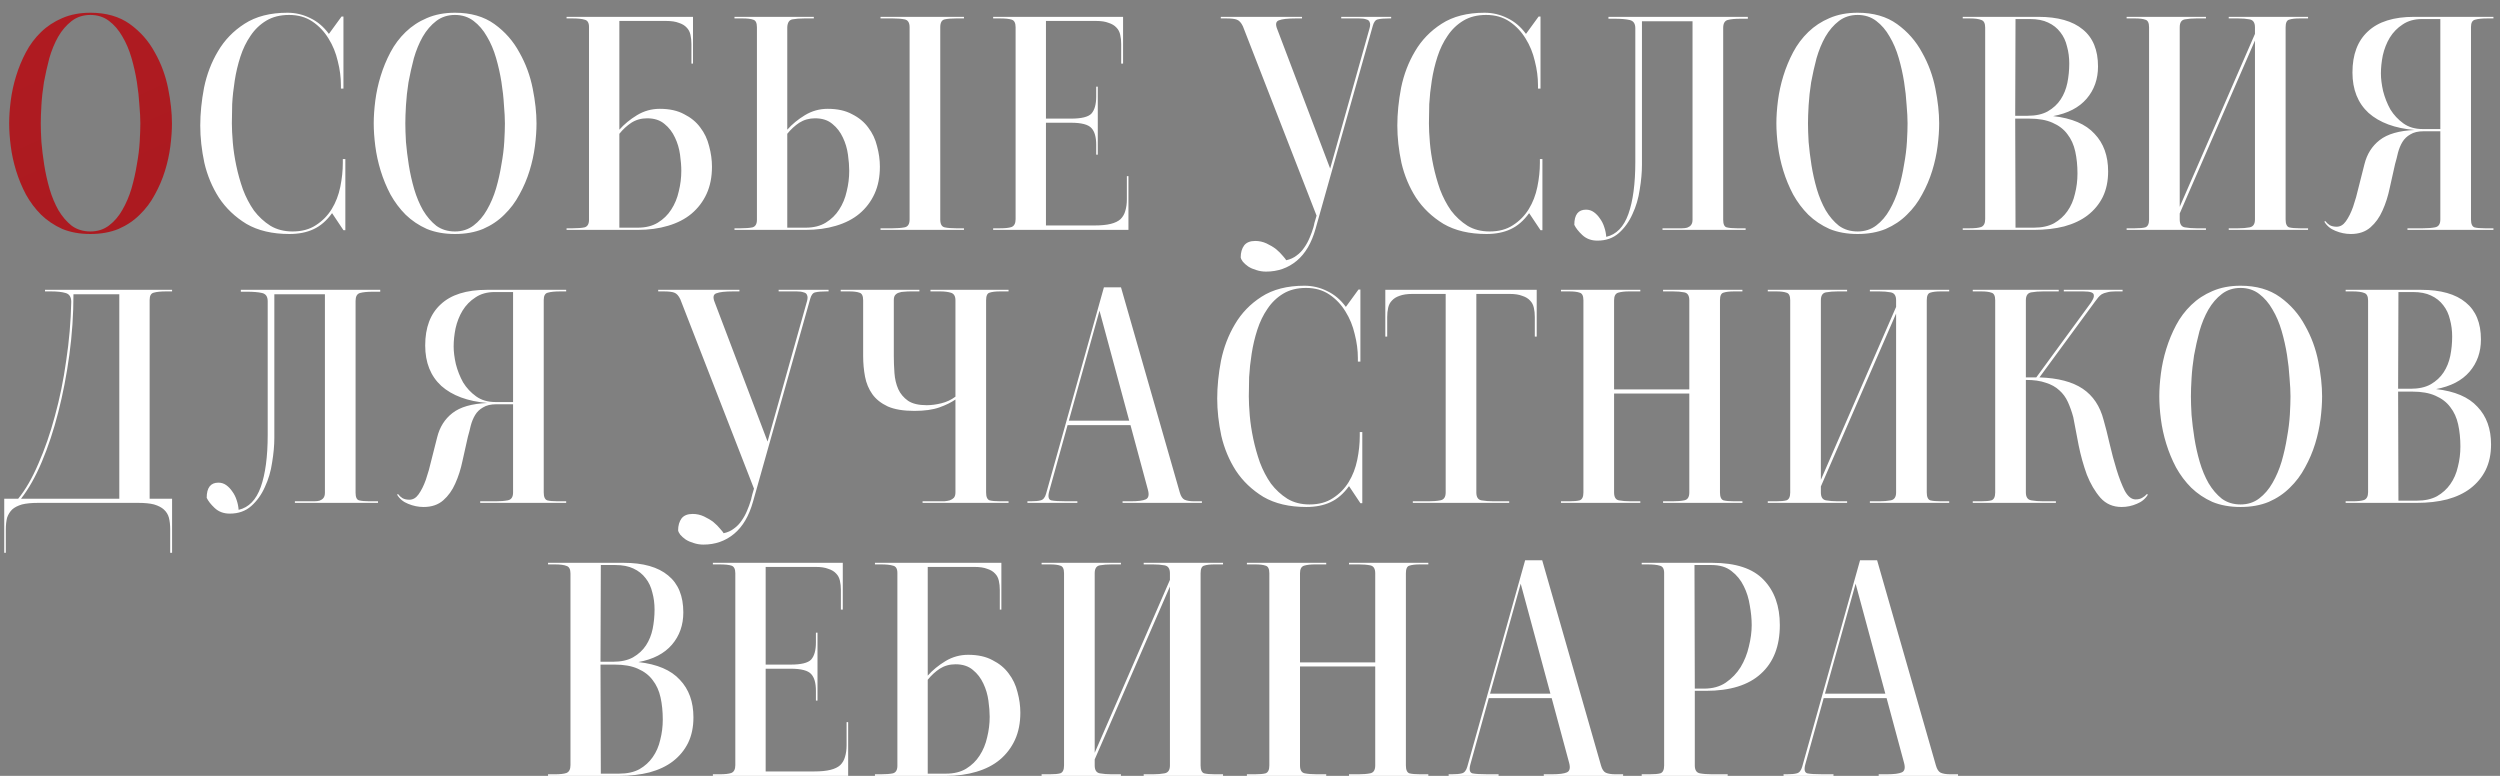 <?xml version="1.0" encoding="UTF-8"?> <svg xmlns="http://www.w3.org/2000/svg" width="174" height="54" viewBox="0 0 174 54" fill="none"><rect x="0" y="0" width="174" height="54" fill="#808080" stroke="none"/><path d="M6.292 1.04C5.793 1.04 5.361 1.179 4.994 1.458C4.627 1.737 4.312 2.103 4.048 2.558C3.799 2.998 3.593 3.497 3.432 4.054C3.285 4.611 3.161 5.169 3.058 5.726C2.97 6.283 2.911 6.819 2.882 7.332C2.853 7.831 2.838 8.249 2.838 8.586C2.838 8.938 2.853 9.371 2.882 9.884C2.926 10.397 2.992 10.933 3.08 11.49C3.168 12.047 3.293 12.605 3.454 13.162C3.615 13.705 3.821 14.196 4.07 14.636C4.334 15.076 4.642 15.435 4.994 15.714C5.361 15.978 5.793 16.11 6.292 16.11C6.791 16.11 7.223 15.971 7.59 15.692C7.957 15.413 8.265 15.054 8.514 14.614C8.778 14.159 8.991 13.661 9.152 13.118C9.313 12.561 9.438 12.003 9.526 11.446C9.629 10.889 9.695 10.361 9.724 9.862C9.753 9.349 9.768 8.923 9.768 8.586C9.768 8.234 9.746 7.809 9.702 7.31C9.673 6.797 9.614 6.261 9.526 5.704C9.438 5.147 9.313 4.589 9.152 4.032C8.991 3.475 8.778 2.976 8.514 2.536C8.265 2.096 7.957 1.737 7.59 1.458C7.223 1.179 6.791 1.04 6.292 1.04ZM6.292 16.286C5.559 16.286 4.906 16.169 4.334 15.934C3.777 15.685 3.285 15.355 2.86 14.944C2.449 14.533 2.097 14.064 1.804 13.536C1.525 13.008 1.298 12.458 1.122 11.886C0.946 11.314 0.821 10.742 0.748 10.17C0.675 9.598 0.638 9.07 0.638 8.586C0.638 8.102 0.675 7.574 0.748 7.002C0.821 6.43 0.946 5.858 1.122 5.286C1.298 4.714 1.525 4.164 1.804 3.636C2.083 3.108 2.435 2.639 2.86 2.228C3.285 1.817 3.777 1.495 4.334 1.26C4.906 1.011 5.559 0.886 6.292 0.886C7.392 0.886 8.309 1.15 9.042 1.678C9.775 2.206 10.355 2.866 10.78 3.658C11.22 4.435 11.528 5.271 11.704 6.166C11.88 7.046 11.968 7.853 11.968 8.586C11.968 9.07 11.931 9.598 11.858 10.17C11.785 10.742 11.66 11.314 11.484 11.886C11.308 12.458 11.073 13.008 10.78 13.536C10.502 14.064 10.149 14.533 9.724 14.944C9.313 15.355 8.822 15.685 8.25 15.934C7.678 16.169 7.025 16.286 6.292 16.286Z" fill="url(#paint0_linear_1673_4791)"></path><path d="M23.904 6.166H23.728V5.924C23.728 5.381 23.655 4.824 23.508 4.252C23.376 3.68 23.163 3.159 22.87 2.69C22.577 2.206 22.203 1.81 21.748 1.502C21.293 1.194 20.751 1.04 20.12 1.04C19.504 1.04 18.976 1.172 18.536 1.436C18.096 1.7 17.729 2.052 17.436 2.492C17.143 2.917 16.908 3.401 16.732 3.944C16.556 4.487 16.424 5.044 16.336 5.616C16.248 6.173 16.189 6.716 16.16 7.244C16.145 7.757 16.138 8.205 16.138 8.586C16.138 8.953 16.16 9.4 16.204 9.928C16.248 10.441 16.329 10.977 16.446 11.534C16.563 12.091 16.717 12.641 16.908 13.184C17.113 13.727 17.37 14.218 17.678 14.658C18.001 15.083 18.382 15.435 18.822 15.714C19.262 15.978 19.775 16.11 20.362 16.11C21.007 16.11 21.55 15.963 21.99 15.67C22.445 15.377 22.811 15.003 23.09 14.548C23.369 14.093 23.567 13.58 23.684 13.008C23.801 12.436 23.86 11.879 23.86 11.336V11.072H24.036V16.022H23.904L23.112 14.834C22.731 15.362 22.298 15.736 21.814 15.956C21.345 16.176 20.787 16.286 20.142 16.286C18.954 16.286 17.957 16.051 17.15 15.582C16.358 15.098 15.72 14.489 15.236 13.756C14.767 13.023 14.429 12.216 14.224 11.336C14.033 10.441 13.938 9.576 13.938 8.74C13.938 7.904 14.026 7.024 14.202 6.1C14.393 5.176 14.715 4.333 15.17 3.57C15.625 2.793 16.241 2.155 17.018 1.656C17.81 1.143 18.807 0.886 20.01 0.886C20.567 0.886 21.095 1.011 21.594 1.26C22.093 1.495 22.525 1.861 22.892 2.36L23.772 1.15H23.904V6.166ZM31.665 1.04C31.166 1.04 30.734 1.179 30.367 1.458C30 1.737 29.685 2.103 29.421 2.558C29.172 2.998 28.966 3.497 28.805 4.054C28.659 4.611 28.534 5.169 28.431 5.726C28.343 6.283 28.285 6.819 28.255 7.332C28.226 7.831 28.211 8.249 28.211 8.586C28.211 8.938 28.226 9.371 28.255 9.884C28.299 10.397 28.365 10.933 28.453 11.49C28.541 12.047 28.666 12.605 28.827 13.162C28.988 13.705 29.194 14.196 29.443 14.636C29.707 15.076 30.015 15.435 30.367 15.714C30.734 15.978 31.166 16.11 31.665 16.11C32.164 16.11 32.596 15.971 32.963 15.692C33.33 15.413 33.638 15.054 33.887 14.614C34.151 14.159 34.364 13.661 34.525 13.118C34.687 12.561 34.811 12.003 34.899 11.446C35.002 10.889 35.068 10.361 35.097 9.862C35.127 9.349 35.141 8.923 35.141 8.586C35.141 8.234 35.119 7.809 35.075 7.31C35.046 6.797 34.987 6.261 34.899 5.704C34.811 5.147 34.687 4.589 34.525 4.032C34.364 3.475 34.151 2.976 33.887 2.536C33.638 2.096 33.33 1.737 32.963 1.458C32.596 1.179 32.164 1.04 31.665 1.04ZM31.665 16.286C30.932 16.286 30.279 16.169 29.707 15.934C29.15 15.685 28.659 15.355 28.233 14.944C27.823 14.533 27.471 14.064 27.177 13.536C26.898 13.008 26.671 12.458 26.495 11.886C26.319 11.314 26.195 10.742 26.121 10.17C26.048 9.598 26.011 9.07 26.011 8.586C26.011 8.102 26.048 7.574 26.121 7.002C26.195 6.43 26.319 5.858 26.495 5.286C26.671 4.714 26.898 4.164 27.177 3.636C27.456 3.108 27.808 2.639 28.233 2.228C28.659 1.817 29.15 1.495 29.707 1.26C30.279 1.011 30.932 0.886 31.665 0.886C32.765 0.886 33.682 1.15 34.415 1.678C35.148 2.206 35.728 2.866 36.153 3.658C36.593 4.435 36.901 5.271 37.077 6.166C37.253 7.046 37.341 7.853 37.341 8.586C37.341 9.07 37.304 9.598 37.231 10.17C37.158 10.742 37.033 11.314 36.857 11.886C36.681 12.458 36.447 13.008 36.153 13.536C35.874 14.064 35.523 14.533 35.097 14.944C34.687 15.355 34.195 15.685 33.623 15.934C33.051 16.169 32.398 16.286 31.665 16.286ZM45.043 8.234C44.632 8.234 44.265 8.337 43.943 8.542C43.635 8.747 43.356 9.004 43.107 9.312V15.846H44.383C44.94 15.846 45.409 15.729 45.791 15.494C46.172 15.259 46.48 14.959 46.715 14.592C46.964 14.211 47.14 13.785 47.243 13.316C47.36 12.847 47.419 12.37 47.419 11.886C47.419 11.563 47.389 11.189 47.331 10.764C47.272 10.339 47.155 9.943 46.979 9.576C46.803 9.195 46.561 8.879 46.253 8.63C45.945 8.366 45.541 8.234 45.043 8.234ZM39.433 15.89H39.851C40.203 15.89 40.481 15.868 40.687 15.824C40.892 15.765 40.995 15.589 40.995 15.296V1.876C40.995 1.583 40.892 1.414 40.687 1.37C40.496 1.311 40.217 1.282 39.851 1.282H39.433V1.172H48.233V4.428H48.123V3.064C48.123 2.829 48.101 2.617 48.057 2.426C48.013 2.221 47.925 2.052 47.793 1.92C47.661 1.773 47.477 1.663 47.243 1.59C47.023 1.502 46.729 1.458 46.363 1.458H43.107V9.026C43.444 8.645 43.855 8.307 44.339 8.014C44.823 7.721 45.351 7.574 45.923 7.574C46.597 7.574 47.162 7.699 47.617 7.948C48.086 8.183 48.46 8.491 48.739 8.872C49.032 9.253 49.237 9.686 49.355 10.17C49.487 10.654 49.553 11.131 49.553 11.6C49.553 12.319 49.428 12.949 49.179 13.492C48.929 14.035 48.577 14.497 48.123 14.878C47.683 15.245 47.14 15.523 46.495 15.714C45.864 15.905 45.16 16 44.383 16H39.433V15.89ZM56.73 8.234C56.32 8.234 55.953 8.337 55.63 8.542C55.322 8.747 55.044 9.004 54.794 9.312V15.846H56.07C56.628 15.846 57.097 15.729 57.478 15.494C57.86 15.259 58.168 14.959 58.402 14.592C58.652 14.211 58.828 13.785 58.93 13.316C59.048 12.847 59.106 12.37 59.106 11.886C59.106 11.563 59.077 11.189 59.018 10.764C58.96 10.339 58.842 9.943 58.666 9.576C58.49 9.195 58.248 8.879 57.94 8.63C57.632 8.366 57.229 8.234 56.73 8.234ZM57.61 7.574C58.285 7.574 58.85 7.699 59.304 7.948C59.774 8.183 60.148 8.491 60.426 8.872C60.72 9.253 60.925 9.686 61.042 10.17C61.174 10.654 61.24 11.131 61.24 11.6C61.24 12.319 61.116 12.949 60.866 13.492C60.617 14.035 60.265 14.497 59.81 14.878C59.37 15.245 58.828 15.523 58.182 15.714C57.552 15.905 56.848 16 56.07 16H51.12V15.89H51.538C51.89 15.89 52.169 15.868 52.374 15.824C52.58 15.765 52.682 15.589 52.682 15.296V1.898C52.682 1.59 52.594 1.414 52.418 1.37C52.257 1.311 52.015 1.282 51.692 1.282H51.12V1.172H56.642V1.282H55.982C55.66 1.282 55.381 1.304 55.146 1.348C54.926 1.392 54.809 1.575 54.794 1.898V9.026C55.132 8.645 55.542 8.307 56.026 8.014C56.51 7.721 57.038 7.574 57.61 7.574ZM67.092 1.282H66.542C66.22 1.282 65.956 1.304 65.75 1.348C65.545 1.392 65.442 1.575 65.442 1.898V15.274C65.442 15.597 65.545 15.78 65.75 15.824C65.956 15.868 66.22 15.89 66.542 15.89H67.092V16H61.284V15.89H62.12C62.443 15.89 62.722 15.868 62.956 15.824C63.191 15.78 63.308 15.597 63.308 15.274V1.898C63.308 1.575 63.191 1.392 62.956 1.348C62.736 1.304 62.465 1.282 62.142 1.282H61.284V1.172H67.092V1.282ZM69.124 16V15.89H69.608C69.96 15.89 70.224 15.861 70.4 15.802C70.59 15.729 70.686 15.545 70.686 15.252V1.898C70.686 1.605 70.598 1.429 70.422 1.37C70.246 1.311 69.967 1.282 69.586 1.282H69.124V1.172H78.166V4.428H78.034V3.064C78.034 2.829 78.012 2.617 77.968 2.426C77.924 2.221 77.836 2.052 77.704 1.92C77.572 1.773 77.388 1.663 77.154 1.59C76.934 1.502 76.648 1.458 76.296 1.458H72.798V8.256H74.536C75.269 8.256 75.746 8.139 75.966 7.904C76.186 7.655 76.296 7.259 76.296 6.716V6.034H76.406V10.764H76.296V10.082C76.296 9.539 76.186 9.151 75.966 8.916C75.746 8.667 75.269 8.542 74.536 8.542H72.798V15.692H76.186C76.64 15.692 77.014 15.655 77.308 15.582C77.601 15.509 77.828 15.399 77.99 15.252C78.151 15.091 78.261 14.9 78.32 14.68C78.393 14.445 78.43 14.174 78.43 13.866V12.26H78.54V16H69.124ZM96.825 1.172V1.282H96.671C96.333 1.282 96.077 1.304 95.901 1.348C95.739 1.377 95.622 1.524 95.549 1.788L91.567 15.912C91.288 16.909 90.848 17.657 90.247 18.156C89.645 18.655 88.934 18.904 88.113 18.904C87.878 18.904 87.651 18.867 87.431 18.794C87.225 18.735 87.042 18.655 86.881 18.552C86.734 18.449 86.609 18.339 86.507 18.222C86.419 18.105 86.367 18.002 86.353 17.914C86.353 17.577 86.433 17.298 86.595 17.078C86.756 16.873 87.013 16.77 87.365 16.77C87.643 16.77 87.907 16.829 88.157 16.946C88.406 17.063 88.626 17.195 88.817 17.342C89.007 17.503 89.161 17.657 89.279 17.804C89.411 17.951 89.491 18.053 89.521 18.112C89.799 18.053 90.041 17.943 90.247 17.782C90.452 17.635 90.628 17.452 90.775 17.232C90.921 17.027 91.046 16.799 91.149 16.55C91.251 16.315 91.339 16.073 91.413 15.824C91.427 15.795 91.442 15.736 91.457 15.648C91.471 15.56 91.493 15.472 91.523 15.384C91.552 15.267 91.589 15.142 91.633 15.01L86.507 1.832C86.389 1.583 86.25 1.429 86.089 1.37C85.942 1.311 85.693 1.282 85.341 1.282H84.967V1.172H90.621V1.282H90.181C89.623 1.282 89.235 1.326 89.015 1.414C88.795 1.487 88.758 1.7 88.905 2.052L92.579 11.732L95.329 1.942C95.373 1.766 95.373 1.634 95.329 1.546C95.299 1.443 95.219 1.377 95.087 1.348C94.969 1.304 94.808 1.282 94.603 1.282C94.397 1.282 94.148 1.282 93.855 1.282H93.349V1.172H96.825ZM107.22 6.166H107.044V5.924C107.044 5.381 106.971 4.824 106.824 4.252C106.692 3.68 106.48 3.159 106.186 2.69C105.893 2.206 105.519 1.81 105.064 1.502C104.61 1.194 104.067 1.04 103.436 1.04C102.82 1.04 102.292 1.172 101.852 1.436C101.412 1.7 101.046 2.052 100.752 2.492C100.459 2.917 100.224 3.401 100.048 3.944C99.872 4.487 99.74 5.044 99.652 5.616C99.564 6.173 99.506 6.716 99.476 7.244C99.462 7.757 99.454 8.205 99.454 8.586C99.454 8.953 99.476 9.4 99.52 9.928C99.564 10.441 99.645 10.977 99.762 11.534C99.88 12.091 100.034 12.641 100.224 13.184C100.43 13.727 100.686 14.218 100.994 14.658C101.317 15.083 101.698 15.435 102.138 15.714C102.578 15.978 103.092 16.11 103.678 16.11C104.324 16.11 104.866 15.963 105.306 15.67C105.761 15.377 106.128 15.003 106.406 14.548C106.685 14.093 106.883 13.58 107 13.008C107.118 12.436 107.176 11.879 107.176 11.336V11.072H107.352V16.022H107.22L106.428 14.834C106.047 15.362 105.614 15.736 105.13 15.956C104.661 16.176 104.104 16.286 103.458 16.286C102.27 16.286 101.273 16.051 100.466 15.582C99.674 15.098 99.036 14.489 98.552 13.756C98.083 13.023 97.746 12.216 97.54 11.336C97.35 10.441 97.254 9.576 97.254 8.74C97.254 7.904 97.342 7.024 97.518 6.1C97.709 5.176 98.032 4.333 98.486 3.57C98.941 2.793 99.557 2.155 100.334 1.656C101.126 1.143 102.124 0.886 103.326 0.886C103.884 0.886 104.412 1.011 104.91 1.26C105.409 1.495 105.842 1.861 106.208 2.36L107.088 1.15H107.22V6.166ZM121.144 1.304C120.763 1.304 120.462 1.333 120.242 1.392C120.037 1.451 119.934 1.634 119.934 1.942V15.296C119.934 15.604 120.015 15.78 120.176 15.824C120.352 15.868 120.594 15.89 120.902 15.89H121.496V16H115.71V15.89H116.612C116.759 15.89 116.906 15.89 117.052 15.89C117.199 15.89 117.324 15.875 117.426 15.846C117.544 15.802 117.632 15.743 117.69 15.67C117.764 15.582 117.8 15.457 117.8 15.296V1.48H114.28V11.468C114.28 11.996 114.229 12.568 114.126 13.184C114.038 13.8 113.87 14.372 113.62 14.9C113.386 15.428 113.07 15.868 112.674 16.22C112.278 16.572 111.78 16.748 111.178 16.748C110.753 16.748 110.401 16.616 110.122 16.352C109.858 16.103 109.675 15.868 109.572 15.648C109.572 14.944 109.844 14.592 110.386 14.592C110.592 14.592 110.775 14.651 110.936 14.768C111.098 14.885 111.237 15.032 111.354 15.208C111.486 15.384 111.589 15.589 111.662 15.824C111.736 16.044 111.78 16.264 111.794 16.484C112.498 16.323 113.012 15.795 113.334 14.9C113.657 13.991 113.818 12.781 113.818 11.27V1.964C113.818 1.641 113.686 1.451 113.422 1.392C113.158 1.333 112.814 1.304 112.388 1.304H111.948V1.172H121.65V1.304H121.144ZM129.29 1.04C128.792 1.04 128.359 1.179 127.992 1.458C127.626 1.737 127.31 2.103 127.046 2.558C126.797 2.998 126.592 3.497 126.43 4.054C126.284 4.611 126.159 5.169 126.056 5.726C125.968 6.283 125.91 6.819 125.88 7.332C125.851 7.831 125.836 8.249 125.836 8.586C125.836 8.938 125.851 9.371 125.88 9.884C125.924 10.397 125.99 10.933 126.078 11.49C126.166 12.047 126.291 12.605 126.452 13.162C126.614 13.705 126.819 14.196 127.068 14.636C127.332 15.076 127.64 15.435 127.992 15.714C128.359 15.978 128.792 16.11 129.29 16.11C129.789 16.11 130.222 15.971 130.588 15.692C130.955 15.413 131.263 15.054 131.512 14.614C131.776 14.159 131.989 13.661 132.15 13.118C132.312 12.561 132.436 12.003 132.524 11.446C132.627 10.889 132.693 10.361 132.722 9.862C132.752 9.349 132.766 8.923 132.766 8.586C132.766 8.234 132.744 7.809 132.7 7.31C132.671 6.797 132.612 6.261 132.524 5.704C132.436 5.147 132.312 4.589 132.15 4.032C131.989 3.475 131.776 2.976 131.512 2.536C131.263 2.096 130.955 1.737 130.588 1.458C130.222 1.179 129.789 1.04 129.29 1.04ZM129.29 16.286C128.557 16.286 127.904 16.169 127.332 15.934C126.775 15.685 126.284 15.355 125.858 14.944C125.448 14.533 125.096 14.064 124.802 13.536C124.524 13.008 124.296 12.458 124.12 11.886C123.944 11.314 123.82 10.742 123.746 10.17C123.673 9.598 123.636 9.07 123.636 8.586C123.636 8.102 123.673 7.574 123.746 7.002C123.82 6.43 123.944 5.858 124.12 5.286C124.296 4.714 124.524 4.164 124.802 3.636C125.081 3.108 125.433 2.639 125.858 2.228C126.284 1.817 126.775 1.495 127.332 1.26C127.904 1.011 128.557 0.886 129.29 0.886C130.39 0.886 131.307 1.15 132.04 1.678C132.774 2.206 133.353 2.866 133.778 3.658C134.218 4.435 134.526 5.271 134.702 6.166C134.878 7.046 134.966 7.853 134.966 8.586C134.966 9.07 134.93 9.598 134.856 10.17C134.783 10.742 134.658 11.314 134.482 11.886C134.306 12.458 134.072 13.008 133.778 13.536C133.5 14.064 133.148 14.533 132.722 14.944C132.312 15.355 131.82 15.685 131.248 15.934C130.676 16.169 130.024 16.286 129.29 16.286ZM140.258 8.256L140.28 15.846H141.556C142.113 15.846 142.583 15.743 142.964 15.538C143.345 15.318 143.653 15.039 143.888 14.702C144.137 14.35 144.313 13.947 144.416 13.492C144.533 13.037 144.592 12.568 144.592 12.084C144.592 11.527 144.541 11.013 144.438 10.544C144.335 10.075 144.152 9.671 143.888 9.334C143.639 8.997 143.294 8.733 142.854 8.542C142.429 8.351 141.893 8.256 141.248 8.256H140.258ZM140.28 1.326L140.258 8.058H141.116C141.688 8.058 142.157 7.955 142.524 7.75C142.905 7.53 143.206 7.251 143.426 6.914C143.646 6.577 143.8 6.195 143.888 5.77C143.976 5.33 144.02 4.883 144.02 4.428C144.02 4.003 143.969 3.607 143.866 3.24C143.778 2.859 143.624 2.529 143.404 2.25C143.184 1.957 142.898 1.729 142.546 1.568C142.209 1.407 141.791 1.326 141.292 1.326H140.28ZM136.606 15.89H137.09C137.442 15.89 137.706 15.861 137.882 15.802C138.073 15.729 138.168 15.545 138.168 15.252V1.92C138.168 1.627 138.08 1.451 137.904 1.392C137.728 1.319 137.457 1.282 137.09 1.282H136.606V1.172H141.864C143.228 1.172 144.262 1.465 144.966 2.052C145.67 2.624 146.022 3.482 146.022 4.626C146.022 5.506 145.758 6.254 145.23 6.87C144.702 7.486 143.925 7.889 142.898 8.08C144.203 8.227 145.164 8.637 145.78 9.312C146.411 9.972 146.726 10.845 146.726 11.93C146.726 12.605 146.601 13.199 146.352 13.712C146.103 14.211 145.751 14.636 145.296 14.988C144.856 15.325 144.313 15.582 143.668 15.758C143.037 15.919 142.333 16 141.556 16H136.606V15.89ZM160.047 1.282C159.739 1.282 159.497 1.311 159.321 1.37C159.159 1.414 159.079 1.59 159.079 1.898V15.274C159.079 15.582 159.159 15.765 159.321 15.824C159.497 15.868 159.746 15.89 160.069 15.89H160.641V16H155.119V15.89H155.779C156.072 15.89 156.336 15.868 156.571 15.824C156.82 15.78 156.945 15.597 156.945 15.274V2.822L151.709 14.856V15.274C151.709 15.597 151.826 15.78 152.061 15.824C152.31 15.868 152.581 15.89 152.875 15.89H153.535V16H148.013V15.89H148.585C148.907 15.89 149.149 15.868 149.311 15.824C149.487 15.765 149.575 15.582 149.575 15.274V1.898C149.575 1.59 149.487 1.414 149.311 1.37C149.149 1.311 148.915 1.282 148.607 1.282H148.013V1.172H153.535V1.282H152.875C152.581 1.282 152.31 1.304 152.061 1.348C151.826 1.392 151.709 1.575 151.709 1.898V14.394L156.945 2.36V1.898C156.945 1.575 156.82 1.392 156.571 1.348C156.336 1.304 156.072 1.282 155.779 1.282H155.119V1.172H160.641V1.282H160.047ZM169.847 8.982V1.326H168.571C168.043 1.326 167.596 1.451 167.229 1.7C166.863 1.935 166.562 2.243 166.327 2.624C166.107 2.991 165.946 3.401 165.843 3.856C165.755 4.296 165.711 4.714 165.711 5.11C165.711 5.477 165.763 5.887 165.865 6.342C165.983 6.797 166.151 7.222 166.371 7.618C166.606 7.999 166.907 8.322 167.273 8.586C167.64 8.85 168.087 8.982 168.615 8.982H169.847ZM161.839 15.384C161.927 15.501 162.03 15.597 162.147 15.67C162.279 15.743 162.441 15.78 162.631 15.78C162.881 15.78 163.093 15.655 163.269 15.406C163.46 15.142 163.629 14.805 163.775 14.394C163.922 13.969 164.054 13.499 164.171 12.986C164.303 12.458 164.435 11.937 164.567 11.424C164.743 10.72 165.095 10.163 165.623 9.752C166.166 9.327 166.98 9.092 168.065 9.048C166.687 8.931 165.616 8.535 164.853 7.86C164.105 7.171 163.731 6.232 163.731 5.044C163.731 3.797 164.091 2.844 164.809 2.184C165.528 1.509 166.599 1.172 168.021 1.172H173.543V1.282H173.125C172.759 1.282 172.473 1.311 172.267 1.37C172.077 1.414 171.981 1.583 171.981 1.876V15.274C171.981 15.582 172.062 15.765 172.223 15.824C172.385 15.868 172.627 15.89 172.949 15.89H173.543V16H167.559V15.89H168.637C168.96 15.89 169.239 15.868 169.473 15.824C169.723 15.78 169.847 15.597 169.847 15.274V9.136H168.681C168.3 9.136 167.992 9.209 167.757 9.356C167.523 9.488 167.339 9.664 167.207 9.884C167.075 10.104 166.973 10.353 166.899 10.632C166.841 10.896 166.775 11.153 166.701 11.402C166.584 11.93 166.459 12.487 166.327 13.074C166.21 13.646 166.041 14.174 165.821 14.658C165.616 15.127 165.337 15.516 164.985 15.824C164.633 16.132 164.179 16.286 163.621 16.286C163.255 16.286 162.895 16.213 162.543 16.066C162.206 15.934 161.949 15.721 161.773 15.428L161.839 15.384ZM8.303 34.714V20.48H5.113C5.113 21.888 5.018 23.296 4.827 24.704C4.637 26.097 4.38 27.425 4.057 28.686C3.735 29.947 3.353 31.099 2.913 32.14C2.473 33.181 1.989 34.039 1.461 34.714H8.303ZM11.845 38.476V36.848C11.845 36.54 11.816 36.269 11.757 36.034C11.699 35.814 11.581 35.623 11.405 35.462C11.244 35.315 11.017 35.198 10.723 35.11C10.445 35.037 10.078 35 9.623 35H2.649C2.195 35 1.821 35.037 1.527 35.11C1.234 35.198 1.007 35.315 0.845 35.462C0.684 35.623 0.567 35.814 0.493 36.034C0.435 36.269 0.405 36.54 0.405 36.848V38.476H0.295V34.714H1.263C1.777 34.083 2.246 33.269 2.671 32.272C3.111 31.275 3.493 30.175 3.815 28.972C4.153 27.755 4.417 26.464 4.607 25.1C4.813 23.736 4.93 22.372 4.959 21.008C4.959 20.671 4.827 20.465 4.563 20.392C4.314 20.319 3.977 20.282 3.551 20.282H3.133V20.172H11.977V20.282H11.559C11.193 20.282 10.907 20.311 10.701 20.37C10.511 20.414 10.415 20.583 10.415 20.876V34.714H11.977V38.476H11.845ZM25.958 20.304C25.576 20.304 25.276 20.333 25.056 20.392C24.85 20.451 24.748 20.634 24.748 20.942V34.296C24.748 34.604 24.828 34.78 24.99 34.824C25.166 34.868 25.408 34.89 25.716 34.89H26.31V35H20.524V34.89H21.426C21.572 34.89 21.719 34.89 21.866 34.89C22.012 34.89 22.137 34.875 22.24 34.846C22.357 34.802 22.445 34.743 22.504 34.67C22.577 34.582 22.614 34.457 22.614 34.296V20.48H19.094V30.468C19.094 30.996 19.042 31.568 18.94 32.184C18.852 32.8 18.683 33.372 18.434 33.9C18.199 34.428 17.884 34.868 17.488 35.22C17.092 35.572 16.593 35.748 15.992 35.748C15.566 35.748 15.214 35.616 14.936 35.352C14.672 35.103 14.488 34.868 14.386 34.648C14.386 33.944 14.657 33.592 15.2 33.592C15.405 33.592 15.588 33.651 15.75 33.768C15.911 33.885 16.05 34.032 16.168 34.208C16.3 34.384 16.402 34.589 16.476 34.824C16.549 35.044 16.593 35.264 16.608 35.484C17.312 35.323 17.825 34.795 18.148 33.9C18.47 32.991 18.632 31.781 18.632 30.27V20.964C18.632 20.641 18.5 20.451 18.236 20.392C17.972 20.333 17.627 20.304 17.202 20.304H16.762V20.172H26.464V20.304H25.958ZM35.71 27.982V20.326H34.434C33.906 20.326 33.458 20.451 33.092 20.7C32.725 20.935 32.424 21.243 32.19 21.624C31.97 21.991 31.808 22.401 31.706 22.856C31.618 23.296 31.574 23.714 31.574 24.11C31.574 24.477 31.625 24.887 31.728 25.342C31.845 25.797 32.014 26.222 32.234 26.618C32.468 26.999 32.769 27.322 33.136 27.586C33.502 27.85 33.95 27.982 34.478 27.982H35.71ZM27.702 34.384C27.79 34.501 27.892 34.597 28.01 34.67C28.142 34.743 28.303 34.78 28.494 34.78C28.743 34.78 28.956 34.655 29.132 34.406C29.322 34.142 29.491 33.805 29.638 33.394C29.784 32.969 29.916 32.499 30.034 31.986C30.166 31.458 30.298 30.937 30.43 30.424C30.606 29.72 30.958 29.163 31.486 28.752C32.028 28.327 32.842 28.092 33.928 28.048C32.549 27.931 31.478 27.535 30.716 26.86C29.968 26.171 29.594 25.232 29.594 24.044C29.594 22.797 29.953 21.844 30.672 21.184C31.39 20.509 32.461 20.172 33.884 20.172H39.406V20.282H38.988C38.621 20.282 38.335 20.311 38.13 20.37C37.939 20.414 37.844 20.583 37.844 20.876V34.274C37.844 34.582 37.924 34.765 38.086 34.824C38.247 34.868 38.489 34.89 38.812 34.89H39.406V35H33.422V34.89H34.5C34.822 34.89 35.101 34.868 35.336 34.824C35.585 34.78 35.71 34.597 35.71 34.274V28.136H34.544C34.162 28.136 33.854 28.209 33.62 28.356C33.385 28.488 33.202 28.664 33.07 28.884C32.938 29.104 32.835 29.353 32.762 29.632C32.703 29.896 32.637 30.153 32.564 30.402C32.446 30.93 32.322 31.487 32.19 32.074C32.072 32.646 31.904 33.174 31.684 33.658C31.478 34.127 31.2 34.516 30.848 34.824C30.496 35.132 30.041 35.286 29.484 35.286C29.117 35.286 28.758 35.213 28.406 35.066C28.068 34.934 27.812 34.721 27.636 34.428L27.702 34.384ZM57.669 20.172V20.282H57.515C57.178 20.282 56.921 20.304 56.745 20.348C56.584 20.377 56.467 20.524 56.393 20.788L52.411 34.912C52.133 35.909 51.693 36.657 51.091 37.156C50.49 37.655 49.779 37.904 48.957 37.904C48.723 37.904 48.495 37.867 48.275 37.794C48.07 37.735 47.887 37.655 47.725 37.552C47.579 37.449 47.454 37.339 47.351 37.222C47.263 37.105 47.212 37.002 47.197 36.914C47.197 36.577 47.278 36.298 47.439 36.078C47.601 35.873 47.857 35.77 48.209 35.77C48.488 35.77 48.752 35.829 49.001 35.946C49.251 36.063 49.471 36.195 49.661 36.342C49.852 36.503 50.006 36.657 50.123 36.804C50.255 36.951 50.336 37.053 50.365 37.112C50.644 37.053 50.886 36.943 51.091 36.782C51.297 36.635 51.473 36.452 51.619 36.232C51.766 36.027 51.891 35.799 51.993 35.55C52.096 35.315 52.184 35.073 52.257 34.824C52.272 34.795 52.287 34.736 52.301 34.648C52.316 34.56 52.338 34.472 52.367 34.384C52.397 34.267 52.433 34.142 52.477 34.01L47.351 20.832C47.234 20.583 47.095 20.429 46.933 20.37C46.787 20.311 46.537 20.282 46.185 20.282H45.811V20.172H51.465V20.282H51.025C50.468 20.282 50.079 20.326 49.859 20.414C49.639 20.487 49.603 20.7 49.749 21.052L53.423 30.732L56.173 20.942C56.217 20.766 56.217 20.634 56.173 20.546C56.144 20.443 56.063 20.377 55.931 20.348C55.814 20.304 55.653 20.282 55.447 20.282C55.242 20.282 54.993 20.282 54.699 20.282H54.193V20.172H57.669ZM64.761 20.172H70.195V20.282H69.601C69.293 20.282 69.051 20.311 68.875 20.37C68.713 20.414 68.633 20.59 68.633 20.898V34.274C68.633 34.582 68.713 34.765 68.875 34.824C69.051 34.868 69.293 34.89 69.601 34.89H70.195V35H64.211V34.89H65.289C65.436 34.89 65.582 34.89 65.729 34.89C65.876 34.875 66 34.853 66.103 34.824C66.22 34.78 66.316 34.721 66.389 34.648C66.462 34.56 66.499 34.435 66.499 34.274V27.806C66.206 28.011 65.832 28.195 65.377 28.356C64.922 28.517 64.343 28.598 63.639 28.598C62.876 28.598 62.26 28.495 61.791 28.29C61.322 28.07 60.962 27.784 60.713 27.432C60.464 27.08 60.295 26.677 60.207 26.222C60.119 25.753 60.075 25.269 60.075 24.77V20.898C60.075 20.59 59.987 20.414 59.811 20.37C59.65 20.311 59.415 20.282 59.107 20.282H58.513V20.172H63.991V20.282H63.375C63.228 20.282 63.081 20.289 62.935 20.304C62.803 20.304 62.678 20.326 62.561 20.37C62.458 20.399 62.37 20.458 62.297 20.546C62.238 20.619 62.209 20.737 62.209 20.898V24.77C62.209 25.151 62.224 25.547 62.253 25.958C62.282 26.369 62.37 26.743 62.517 27.08C62.663 27.403 62.891 27.674 63.199 27.894C63.507 28.099 63.94 28.202 64.497 28.202C64.82 28.202 65.157 28.158 65.509 28.07C65.876 27.982 66.206 27.828 66.499 27.608V20.898C66.499 20.605 66.389 20.429 66.169 20.37C65.963 20.311 65.722 20.282 65.443 20.282H64.761V20.172ZM76.525 21.624L74.391 29.28H78.593L76.525 21.624ZM74.985 34.89V35H71.509V34.89H71.729C72.037 34.89 72.272 34.868 72.433 34.824C72.609 34.78 72.734 34.626 72.807 34.362L76.833 19.996H78.021L82.113 34.274C82.187 34.538 82.297 34.707 82.443 34.78C82.605 34.853 82.832 34.89 83.125 34.89H83.653V35H78.131V34.89H78.681C79.195 34.89 79.547 34.846 79.737 34.758C79.943 34.67 79.994 34.443 79.891 34.076L78.681 29.588H74.303L73.027 34.186C72.925 34.553 72.969 34.765 73.159 34.824C73.365 34.868 73.724 34.89 74.237 34.89H74.985ZM94.684 25.166H94.508V24.924C94.508 24.381 94.435 23.824 94.288 23.252C94.156 22.68 93.944 22.159 93.65 21.69C93.357 21.206 92.983 20.81 92.528 20.502C92.074 20.194 91.531 20.04 90.9 20.04C90.284 20.04 89.756 20.172 89.316 20.436C88.876 20.7 88.51 21.052 88.216 21.492C87.923 21.917 87.688 22.401 87.512 22.944C87.336 23.487 87.204 24.044 87.116 24.616C87.028 25.173 86.97 25.716 86.94 26.244C86.926 26.757 86.918 27.205 86.918 27.586C86.918 27.953 86.94 28.4 86.984 28.928C87.028 29.441 87.109 29.977 87.226 30.534C87.344 31.091 87.498 31.641 87.688 32.184C87.894 32.727 88.15 33.218 88.458 33.658C88.781 34.083 89.162 34.435 89.602 34.714C90.042 34.978 90.556 35.11 91.142 35.11C91.788 35.11 92.33 34.963 92.77 34.67C93.225 34.377 93.592 34.003 93.87 33.548C94.149 33.093 94.347 32.58 94.464 32.008C94.582 31.436 94.64 30.879 94.64 30.336V30.072H94.816V35.022H94.684L93.892 33.834C93.511 34.362 93.078 34.736 92.594 34.956C92.125 35.176 91.568 35.286 90.922 35.286C89.734 35.286 88.737 35.051 87.93 34.582C87.138 34.098 86.5 33.489 86.016 32.756C85.547 32.023 85.21 31.216 85.004 30.336C84.814 29.441 84.718 28.576 84.718 27.74C84.718 26.904 84.806 26.024 84.982 25.1C85.173 24.176 85.496 23.333 85.95 22.57C86.405 21.793 87.021 21.155 87.798 20.656C88.59 20.143 89.588 19.886 90.79 19.886C91.348 19.886 91.876 20.011 92.374 20.26C92.873 20.495 93.306 20.861 93.672 21.36L94.552 20.15H94.684V25.166ZM96.418 23.428V20.172H106.955V23.428H106.823V22.064C106.823 21.829 106.801 21.617 106.757 21.426C106.713 21.221 106.625 21.052 106.493 20.92C106.361 20.773 106.178 20.663 105.943 20.59C105.723 20.502 105.437 20.458 105.085 20.458H102.753V34.274C102.753 34.597 102.871 34.78 103.105 34.824C103.355 34.868 103.641 34.89 103.963 34.89H105.041V35H98.332V34.89H99.409C99.732 34.89 100.011 34.868 100.245 34.824C100.495 34.78 100.619 34.597 100.619 34.274V20.458H98.287C97.936 20.458 97.642 20.502 97.407 20.59C97.188 20.663 97.011 20.773 96.879 20.92C96.748 21.052 96.659 21.221 96.615 21.426C96.572 21.617 96.549 21.829 96.549 22.064V23.428H96.418ZM114.166 35H108.644V34.89H109.194C109.531 34.89 109.781 34.868 109.942 34.824C110.118 34.765 110.206 34.582 110.206 34.274V20.898C110.206 20.59 110.118 20.414 109.942 20.37C109.781 20.311 109.539 20.282 109.216 20.282H108.644V20.172H114.166V20.282H113.374C113.081 20.282 112.831 20.311 112.626 20.37C112.435 20.429 112.34 20.605 112.34 20.898V27.102H117.576V20.898C117.576 20.575 117.459 20.392 117.224 20.348C117.004 20.304 116.74 20.282 116.432 20.282H115.75V20.172H121.272V20.282H120.7C120.377 20.282 120.128 20.311 119.952 20.37C119.791 20.414 119.71 20.59 119.71 20.898V34.274C119.71 34.582 119.791 34.765 119.952 34.824C120.128 34.868 120.377 34.89 120.7 34.89H121.272V35H115.75V34.89H116.41C116.733 34.89 117.004 34.868 117.224 34.824C117.459 34.78 117.576 34.597 117.576 34.274V27.388H112.34V34.274C112.34 34.597 112.45 34.78 112.67 34.824C112.905 34.868 113.183 34.89 113.506 34.89H114.166V35ZM135.071 20.282C134.763 20.282 134.521 20.311 134.345 20.37C134.184 20.414 134.103 20.59 134.103 20.898V34.274C134.103 34.582 134.184 34.765 134.345 34.824C134.521 34.868 134.77 34.89 135.093 34.89H135.665V35H130.143V34.89H130.803C131.096 34.89 131.36 34.868 131.595 34.824C131.844 34.78 131.969 34.597 131.969 34.274V21.822L126.733 33.856V34.274C126.733 34.597 126.85 34.78 127.085 34.824C127.334 34.868 127.606 34.89 127.899 34.89H128.559V35H123.037V34.89H123.609C123.932 34.89 124.174 34.868 124.335 34.824C124.511 34.765 124.599 34.582 124.599 34.274V20.898C124.599 20.59 124.511 20.414 124.335 20.37C124.174 20.311 123.939 20.282 123.631 20.282H123.037V20.172H128.559V20.282H127.899C127.606 20.282 127.334 20.304 127.085 20.348C126.85 20.392 126.733 20.575 126.733 20.898V33.394L131.969 21.36V20.898C131.969 20.575 131.844 20.392 131.595 20.348C131.36 20.304 131.096 20.282 130.803 20.282H130.143V20.172H135.665V20.282H135.071ZM148.634 34.758C148.824 34.758 148.978 34.721 149.096 34.648C149.228 34.575 149.338 34.487 149.426 34.384L149.492 34.428C149.316 34.721 149.059 34.934 148.722 35.066C148.384 35.213 148.032 35.286 147.666 35.286C147.064 35.286 146.573 35.073 146.192 34.648C145.81 34.208 145.495 33.673 145.246 33.042C145.011 32.397 144.82 31.715 144.674 30.996C144.542 30.277 144.417 29.625 144.3 29.038C144.197 28.657 144.072 28.305 143.926 27.982C143.779 27.659 143.581 27.388 143.332 27.168C143.082 26.933 142.767 26.757 142.386 26.64C142.019 26.508 141.557 26.442 141 26.442V34.274C141 34.597 141.124 34.78 141.374 34.824C141.623 34.868 141.902 34.89 142.21 34.89H143.09V35H137.304V34.89H137.876C138.198 34.89 138.44 34.868 138.602 34.824C138.778 34.765 138.866 34.582 138.866 34.274V20.898C138.866 20.59 138.778 20.414 138.602 20.37C138.44 20.311 138.206 20.282 137.898 20.282H137.304V20.172H143.288V20.282H142.21C141.902 20.282 141.623 20.304 141.374 20.348C141.124 20.392 141 20.575 141 20.898V26.266H141.726L145.378 21.272C145.495 21.125 145.583 20.993 145.642 20.876C145.715 20.744 145.744 20.634 145.73 20.546C145.73 20.458 145.671 20.392 145.554 20.348C145.436 20.304 145.246 20.282 144.982 20.282H143.64V20.172H147.732V20.282H147.226C146.991 20.282 146.8 20.304 146.654 20.348C146.507 20.377 146.382 20.421 146.28 20.48C146.192 20.539 146.111 20.612 146.038 20.7C145.964 20.788 145.891 20.883 145.818 20.986L141.946 26.266C143.236 26.31 144.241 26.574 144.96 27.058C145.678 27.542 146.162 28.268 146.412 29.236C146.544 29.691 146.683 30.241 146.83 30.886C146.976 31.517 147.138 32.118 147.314 32.69C147.49 33.262 147.68 33.753 147.886 34.164C148.106 34.56 148.355 34.758 148.634 34.758ZM155.942 20.04C155.443 20.04 155.01 20.179 154.644 20.458C154.277 20.737 153.962 21.103 153.698 21.558C153.448 21.998 153.243 22.497 153.082 23.054C152.935 23.611 152.81 24.169 152.708 24.726C152.62 25.283 152.561 25.819 152.532 26.332C152.502 26.831 152.488 27.249 152.488 27.586C152.488 27.938 152.502 28.371 152.532 28.884C152.576 29.397 152.642 29.933 152.73 30.49C152.818 31.047 152.942 31.605 153.104 32.162C153.265 32.705 153.47 33.196 153.72 33.636C153.984 34.076 154.292 34.435 154.644 34.714C155.01 34.978 155.443 35.11 155.942 35.11C156.44 35.11 156.873 34.971 157.24 34.692C157.606 34.413 157.914 34.054 158.164 33.614C158.428 33.159 158.64 32.661 158.802 32.118C158.963 31.561 159.088 31.003 159.176 30.446C159.278 29.889 159.344 29.361 159.374 28.862C159.403 28.349 159.418 27.923 159.418 27.586C159.418 27.234 159.396 26.809 159.352 26.31C159.322 25.797 159.264 25.261 159.176 24.704C159.088 24.147 158.963 23.589 158.802 23.032C158.64 22.475 158.428 21.976 158.164 21.536C157.914 21.096 157.606 20.737 157.24 20.458C156.873 20.179 156.44 20.04 155.942 20.04ZM155.942 35.286C155.208 35.286 154.556 35.169 153.984 34.934C153.426 34.685 152.935 34.355 152.51 33.944C152.099 33.533 151.747 33.064 151.454 32.536C151.175 32.008 150.948 31.458 150.772 30.886C150.596 30.314 150.471 29.742 150.398 29.17C150.324 28.598 150.288 28.07 150.288 27.586C150.288 27.102 150.324 26.574 150.398 26.002C150.471 25.43 150.596 24.858 150.772 24.286C150.948 23.714 151.175 23.164 151.454 22.636C151.732 22.108 152.084 21.639 152.51 21.228C152.935 20.817 153.426 20.495 153.984 20.26C154.556 20.011 155.208 19.886 155.942 19.886C157.042 19.886 157.958 20.15 158.692 20.678C159.425 21.206 160.004 21.866 160.43 22.658C160.87 23.435 161.178 24.271 161.354 25.166C161.53 26.046 161.618 26.853 161.618 27.586C161.618 28.07 161.581 28.598 161.508 29.17C161.434 29.742 161.31 30.314 161.134 30.886C160.958 31.458 160.723 32.008 160.43 32.536C160.151 33.064 159.799 33.533 159.374 33.944C158.963 34.355 158.472 34.685 157.9 34.934C157.328 35.169 156.675 35.286 155.942 35.286ZM166.909 27.256L166.931 34.846H168.207C168.765 34.846 169.234 34.743 169.615 34.538C169.997 34.318 170.305 34.039 170.539 33.702C170.789 33.35 170.965 32.947 171.067 32.492C171.185 32.037 171.243 31.568 171.243 31.084C171.243 30.527 171.192 30.013 171.089 29.544C170.987 29.075 170.803 28.671 170.539 28.334C170.29 27.997 169.945 27.733 169.505 27.542C169.08 27.351 168.545 27.256 167.899 27.256H166.909ZM166.931 20.326L166.909 27.058H167.767C168.339 27.058 168.809 26.955 169.175 26.75C169.557 26.53 169.857 26.251 170.077 25.914C170.297 25.577 170.451 25.195 170.539 24.77C170.627 24.33 170.671 23.883 170.671 23.428C170.671 23.003 170.62 22.607 170.517 22.24C170.429 21.859 170.275 21.529 170.055 21.25C169.835 20.957 169.549 20.729 169.197 20.568C168.86 20.407 168.442 20.326 167.943 20.326H166.931ZM163.257 34.89H163.741C164.093 34.89 164.357 34.861 164.533 34.802C164.724 34.729 164.819 34.545 164.819 34.252V20.92C164.819 20.627 164.731 20.451 164.555 20.392C164.379 20.319 164.108 20.282 163.741 20.282H163.257V20.172H168.515C169.879 20.172 170.913 20.465 171.617 21.052C172.321 21.624 172.673 22.482 172.673 23.626C172.673 24.506 172.409 25.254 171.881 25.87C171.353 26.486 170.576 26.889 169.549 27.08C170.855 27.227 171.815 27.637 172.431 28.312C173.062 28.972 173.377 29.845 173.377 30.93C173.377 31.605 173.253 32.199 173.003 32.712C172.754 33.211 172.402 33.636 171.947 33.988C171.507 34.325 170.965 34.582 170.319 34.758C169.689 34.919 168.985 35 168.207 35H163.257V34.89ZM41.795 46.256L41.817 53.846H43.093C43.651 53.846 44.12 53.743 44.501 53.538C44.883 53.318 45.191 53.039 45.425 52.702C45.675 52.35 45.85 51.947 45.953 51.492C46.071 51.037 46.129 50.568 46.129 50.084C46.129 49.527 46.078 49.013 45.975 48.544C45.873 48.075 45.689 47.671 45.425 47.334C45.176 46.997 44.831 46.733 44.391 46.542C43.966 46.351 43.431 46.256 42.785 46.256H41.795ZM41.817 39.326L41.795 46.058H42.653C43.225 46.058 43.694 45.955 44.061 45.75C44.443 45.53 44.743 45.251 44.963 44.914C45.183 44.577 45.337 44.195 45.425 43.77C45.513 43.33 45.557 42.883 45.557 42.428C45.557 42.003 45.506 41.607 45.403 41.24C45.315 40.859 45.161 40.529 44.941 40.25C44.721 39.957 44.435 39.729 44.083 39.568C43.746 39.407 43.328 39.326 42.829 39.326H41.817ZM38.143 53.89H38.627C38.979 53.89 39.243 53.861 39.419 53.802C39.61 53.729 39.705 53.545 39.705 53.252V39.92C39.705 39.627 39.617 39.451 39.441 39.392C39.265 39.319 38.994 39.282 38.627 39.282H38.143V39.172H43.401C44.765 39.172 45.799 39.465 46.503 40.052C47.207 40.624 47.559 41.482 47.559 42.626C47.559 43.506 47.295 44.254 46.767 44.87C46.239 45.486 45.462 45.889 44.435 46.08C45.74 46.227 46.701 46.637 47.317 47.312C47.948 47.972 48.263 48.845 48.263 49.93C48.263 50.605 48.139 51.199 47.889 51.712C47.64 52.211 47.288 52.636 46.833 52.988C46.393 53.325 45.85 53.582 45.205 53.758C44.575 53.919 43.87 54 43.093 54H38.143V53.89ZM49.616 54V53.89H50.1C50.452 53.89 50.716 53.861 50.892 53.802C51.083 53.729 51.178 53.545 51.178 53.252V39.898C51.178 39.605 51.09 39.429 50.914 39.37C50.738 39.311 50.459 39.282 50.078 39.282H49.616V39.172H58.658V42.428H58.526V41.064C58.526 40.829 58.504 40.617 58.46 40.426C58.416 40.221 58.328 40.052 58.196 39.92C58.064 39.773 57.88 39.663 57.646 39.59C57.426 39.502 57.14 39.458 56.788 39.458H53.29V46.256H55.028C55.761 46.256 56.238 46.139 56.458 45.904C56.678 45.655 56.788 45.259 56.788 44.716V44.034H56.898V48.764H56.788V48.082C56.788 47.539 56.678 47.151 56.458 46.916C56.238 46.667 55.761 46.542 55.028 46.542H53.29V53.692H56.678C57.133 53.692 57.507 53.655 57.8 53.582C58.093 53.509 58.321 53.399 58.482 53.252C58.643 53.091 58.753 52.9 58.812 52.68C58.885 52.445 58.922 52.174 58.922 51.866V50.26H59.032V54H49.616ZM66.506 46.234C66.095 46.234 65.728 46.337 65.406 46.542C65.098 46.747 64.819 47.004 64.57 47.312V53.846H65.846C66.403 53.846 66.872 53.729 67.254 53.494C67.635 53.259 67.943 52.959 68.178 52.592C68.427 52.211 68.603 51.785 68.706 51.316C68.823 50.847 68.882 50.37 68.882 49.886C68.882 49.563 68.852 49.189 68.794 48.764C68.735 48.339 68.618 47.943 68.442 47.576C68.266 47.195 68.024 46.879 67.716 46.63C67.408 46.366 67.004 46.234 66.506 46.234ZM60.896 53.89H61.314C61.666 53.89 61.944 53.868 62.15 53.824C62.355 53.765 62.458 53.589 62.458 53.296V39.876C62.458 39.583 62.355 39.414 62.15 39.37C61.959 39.311 61.68 39.282 61.314 39.282H60.896V39.172H69.696V42.428H69.586V41.064C69.586 40.829 69.564 40.617 69.52 40.426C69.476 40.221 69.388 40.052 69.256 39.92C69.124 39.773 68.94 39.663 68.706 39.59C68.486 39.502 68.192 39.458 67.826 39.458H64.57V47.026C64.907 46.645 65.318 46.307 65.802 46.014C66.286 45.721 66.814 45.574 67.386 45.574C68.06 45.574 68.625 45.699 69.08 45.948C69.549 46.183 69.923 46.491 70.202 46.872C70.495 47.253 70.7 47.686 70.818 48.17C70.95 48.654 71.016 49.131 71.016 49.6C71.016 50.319 70.891 50.949 70.642 51.492C70.392 52.035 70.04 52.497 69.586 52.878C69.146 53.245 68.603 53.523 67.958 53.714C67.327 53.905 66.623 54 65.846 54H60.896V53.89ZM84.529 39.282C84.221 39.282 83.979 39.311 83.803 39.37C83.642 39.414 83.561 39.59 83.561 39.898V53.274C83.561 53.582 83.642 53.765 83.803 53.824C83.979 53.868 84.228 53.89 84.551 53.89H85.123V54H79.601V53.89H80.261C80.555 53.89 80.819 53.868 81.053 53.824C81.302 53.78 81.427 53.597 81.427 53.274V40.822L76.191 52.856V53.274C76.191 53.597 76.308 53.78 76.543 53.824C76.793 53.868 77.064 53.89 77.357 53.89H78.017V54H72.495V53.89H73.067C73.39 53.89 73.632 53.868 73.793 53.824C73.969 53.765 74.057 53.582 74.057 53.274V39.898C74.057 39.59 73.969 39.414 73.793 39.37C73.632 39.311 73.397 39.282 73.089 39.282H72.495V39.172H78.017V39.282H77.357C77.064 39.282 76.793 39.304 76.543 39.348C76.308 39.392 76.191 39.575 76.191 39.898V52.394L81.427 40.36V39.898C81.427 39.575 81.302 39.392 81.053 39.348C80.819 39.304 80.555 39.282 80.261 39.282H79.601V39.172H85.123V39.282H84.529ZM92.306 54H86.784V53.89H87.334C87.671 53.89 87.92 53.868 88.082 53.824C88.258 53.765 88.346 53.582 88.346 53.274V39.898C88.346 39.59 88.258 39.414 88.082 39.37C87.92 39.311 87.678 39.282 87.356 39.282H86.784V39.172H92.306V39.282H91.514C91.22 39.282 90.971 39.311 90.766 39.37C90.575 39.429 90.48 39.605 90.48 39.898V46.102H95.716V39.898C95.716 39.575 95.598 39.392 95.364 39.348C95.144 39.304 94.88 39.282 94.572 39.282H93.89V39.172H99.412V39.282H98.84C98.517 39.282 98.268 39.311 98.092 39.37C97.93 39.414 97.85 39.59 97.85 39.898V53.274C97.85 53.582 97.93 53.765 98.092 53.824C98.268 53.868 98.517 53.89 98.84 53.89H99.412V54H93.89V53.89H94.55C94.872 53.89 95.144 53.868 95.364 53.824C95.598 53.78 95.716 53.597 95.716 53.274V46.388H90.48V53.274C90.48 53.597 90.59 53.78 90.81 53.824C91.044 53.868 91.323 53.89 91.646 53.89H92.306V54ZM105.841 40.624L103.707 48.28H107.909L105.841 40.624ZM104.301 53.89V54H100.825V53.89H101.045C101.353 53.89 101.587 53.868 101.749 53.824C101.925 53.78 102.049 53.626 102.123 53.362L106.149 38.996H107.337L111.429 53.274C111.502 53.538 111.612 53.707 111.759 53.78C111.92 53.853 112.147 53.89 112.441 53.89H112.969V54H107.447V53.89H107.997C108.51 53.89 108.862 53.846 109.053 53.758C109.258 53.67 109.309 53.443 109.207 53.076L107.997 48.588H103.619L102.343 53.186C102.24 53.553 102.284 53.765 102.475 53.824C102.68 53.868 103.039 53.89 103.553 53.89H104.301ZM117.958 47.928H118.596C119.198 47.928 119.704 47.789 120.114 47.51C120.54 47.217 120.884 46.857 121.148 46.432C121.412 45.992 121.603 45.515 121.72 45.002C121.852 44.474 121.918 43.975 121.918 43.506C121.918 43.081 121.874 42.626 121.786 42.142C121.713 41.658 121.574 41.211 121.368 40.8C121.163 40.375 120.877 40.023 120.51 39.744C120.158 39.465 119.696 39.326 119.124 39.326H117.936L117.958 47.928ZM114.262 39.172H119.168C120.811 39.172 122.006 39.568 122.754 40.36C123.502 41.137 123.876 42.186 123.876 43.506C123.876 44.973 123.436 46.102 122.556 46.894C121.691 47.686 120.415 48.082 118.728 48.082H117.958V53.274C117.958 53.597 118.076 53.78 118.31 53.824C118.545 53.868 118.824 53.89 119.146 53.89H120.246V54H114.262V53.89H114.812C115.15 53.89 115.399 53.868 115.56 53.824C115.736 53.765 115.824 53.582 115.824 53.274V39.876C115.824 39.583 115.722 39.414 115.516 39.37C115.326 39.311 115.04 39.282 114.658 39.282H114.262V39.172ZM129.151 40.624L127.017 48.28H131.219L129.151 40.624ZM127.611 53.89V54H124.135V53.89H124.355C124.663 53.89 124.898 53.868 125.059 53.824C125.235 53.78 125.36 53.626 125.433 53.362L129.459 38.996H130.647L134.739 53.274C134.813 53.538 134.923 53.707 135.069 53.78C135.231 53.853 135.458 53.89 135.751 53.89H136.279V54H130.757V53.89H131.307C131.821 53.89 132.173 53.846 132.363 53.758C132.569 53.67 132.62 53.443 132.517 53.076L131.307 48.588H126.929L125.653 53.186C125.551 53.553 125.595 53.765 125.785 53.824C125.991 53.868 126.35 53.89 126.863 53.89H127.611Z" fill="white"></path><defs><linearGradient id="paint0_linear_1673_4791" x1="26.401" y1="-81.471" x2="100.525" y2="83.6" gradientUnits="userSpaceOnUse"><stop stop-color="#C11D27"></stop><stop offset="1" stop-color="#911717"></stop></linearGradient></defs></svg> 